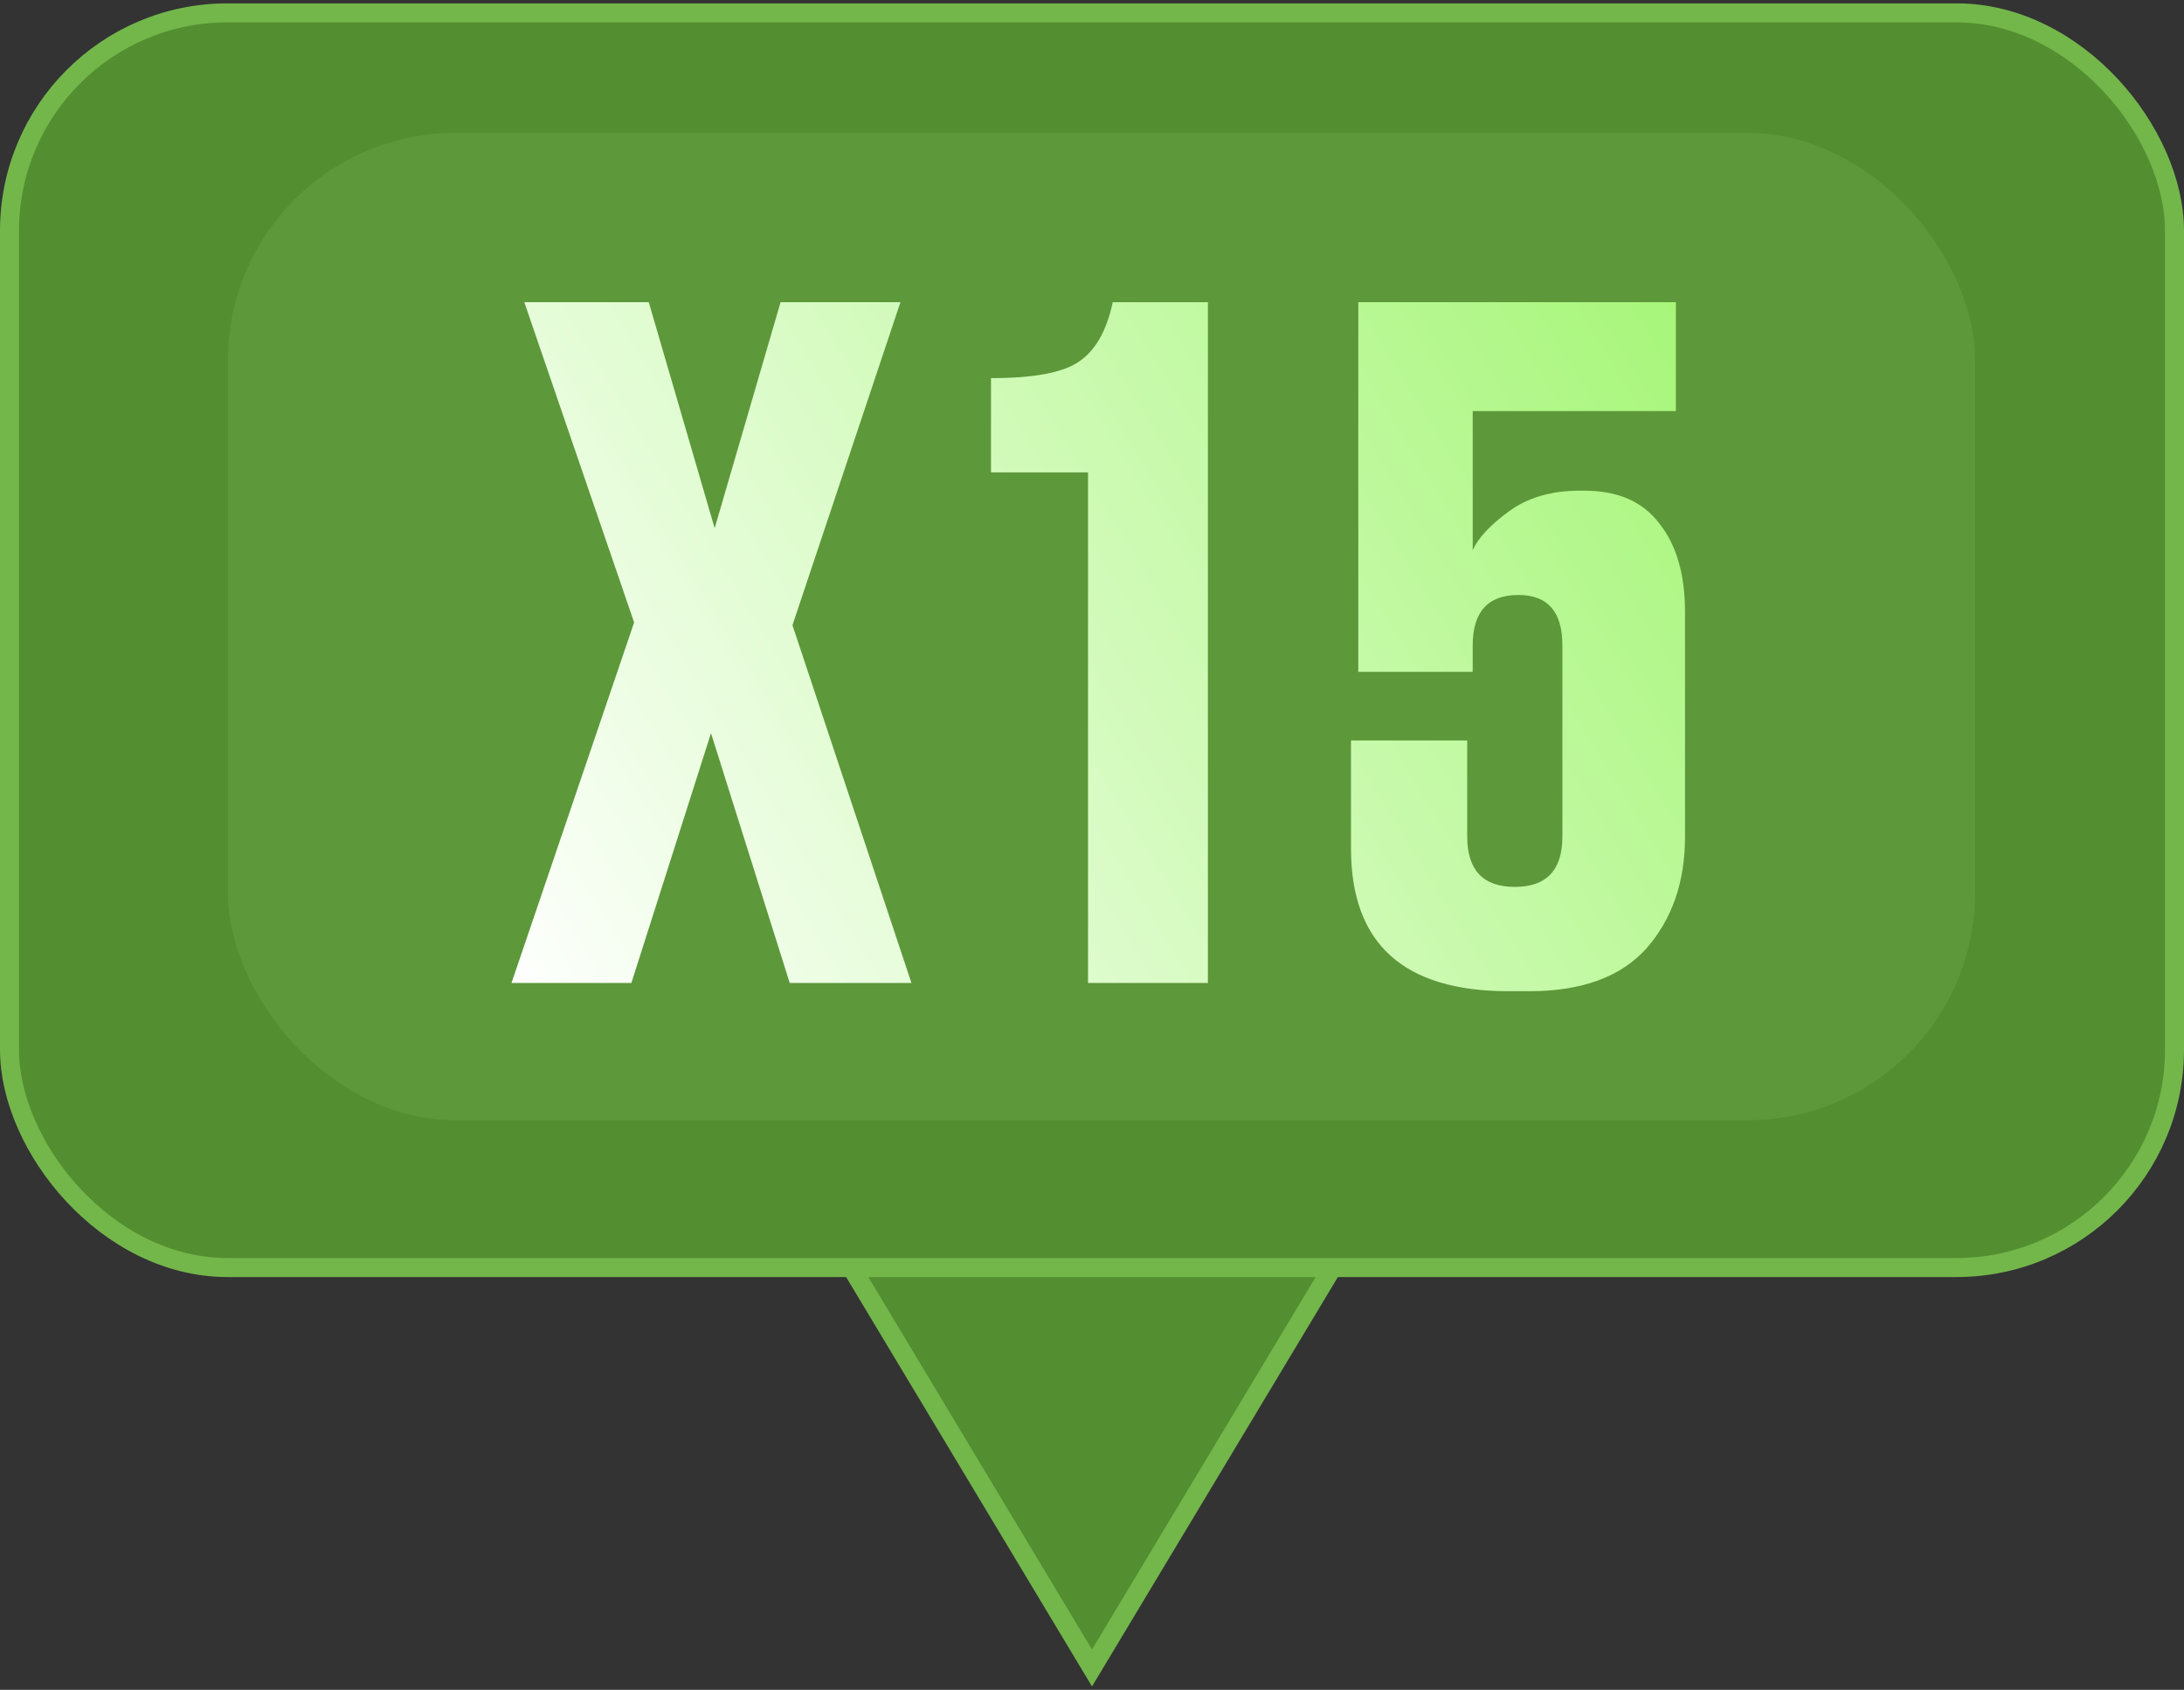 <?xml version="1.0" encoding="UTF-8"?> <svg xmlns="http://www.w3.org/2000/svg" width="115" height="89" viewBox="0 0 115 89" fill="none"><rect x="0" y="0" width="115" height="89" fill="#333333" stroke="none"/><path d="M31.41 44.401L83.589 44.401L57.5 87.851L31.41 44.401Z" fill="#538F30" stroke="#73B74B"></path><rect x="0.5" y="0.677" width="114" height="66.083" rx="11.479" fill="#538F30" stroke="#73B74B"></rect><rect x="12" y="7" width="92" height="52" rx="11.979" fill="#5D983A"></rect><path d="M33.246 51.771H26.933L33.39 32.783L27.607 15.916H34.161L37.631 27.819L41.101 15.916H47.414L41.728 32.928L47.993 51.771H41.583L37.438 38.614L33.246 51.771ZM57.291 24.88H52.182V19.916C54.431 19.916 55.974 19.627 56.809 19.048C57.676 18.47 58.271 17.426 58.592 15.916H63.604V51.771H57.291V24.88ZM77.547 35.386H71.523V15.916H88.245V21.651H77.547V28.976C77.836 28.333 78.462 27.659 79.426 26.952C80.422 26.213 81.675 25.843 83.185 25.843H83.426C85.193 25.843 86.51 26.422 87.378 27.578C88.277 28.703 88.727 30.261 88.727 32.253V44.06C88.727 46.438 88.053 48.397 86.703 49.94C85.354 51.45 83.298 52.205 80.534 52.205H79.426C73.9 52.205 71.137 49.699 71.137 44.687V39H77.257V44.06C77.257 45.827 78.093 46.711 79.763 46.711C81.434 46.711 82.269 45.827 82.269 44.06V33.988C82.269 32.221 81.498 31.337 79.956 31.337C78.35 31.337 77.547 32.221 77.547 33.988V35.386Z" fill="url(#paint0_linear_24_124)"></path><defs><linearGradient id="paint0_linear_24_124" x1="93.5" y1="10.5" x2="26" y2="52" gradientUnits="userSpaceOnUse"><stop stop-color="#9EF56C"></stop><stop offset="1" stop-color="white"></stop></linearGradient></defs></svg> 